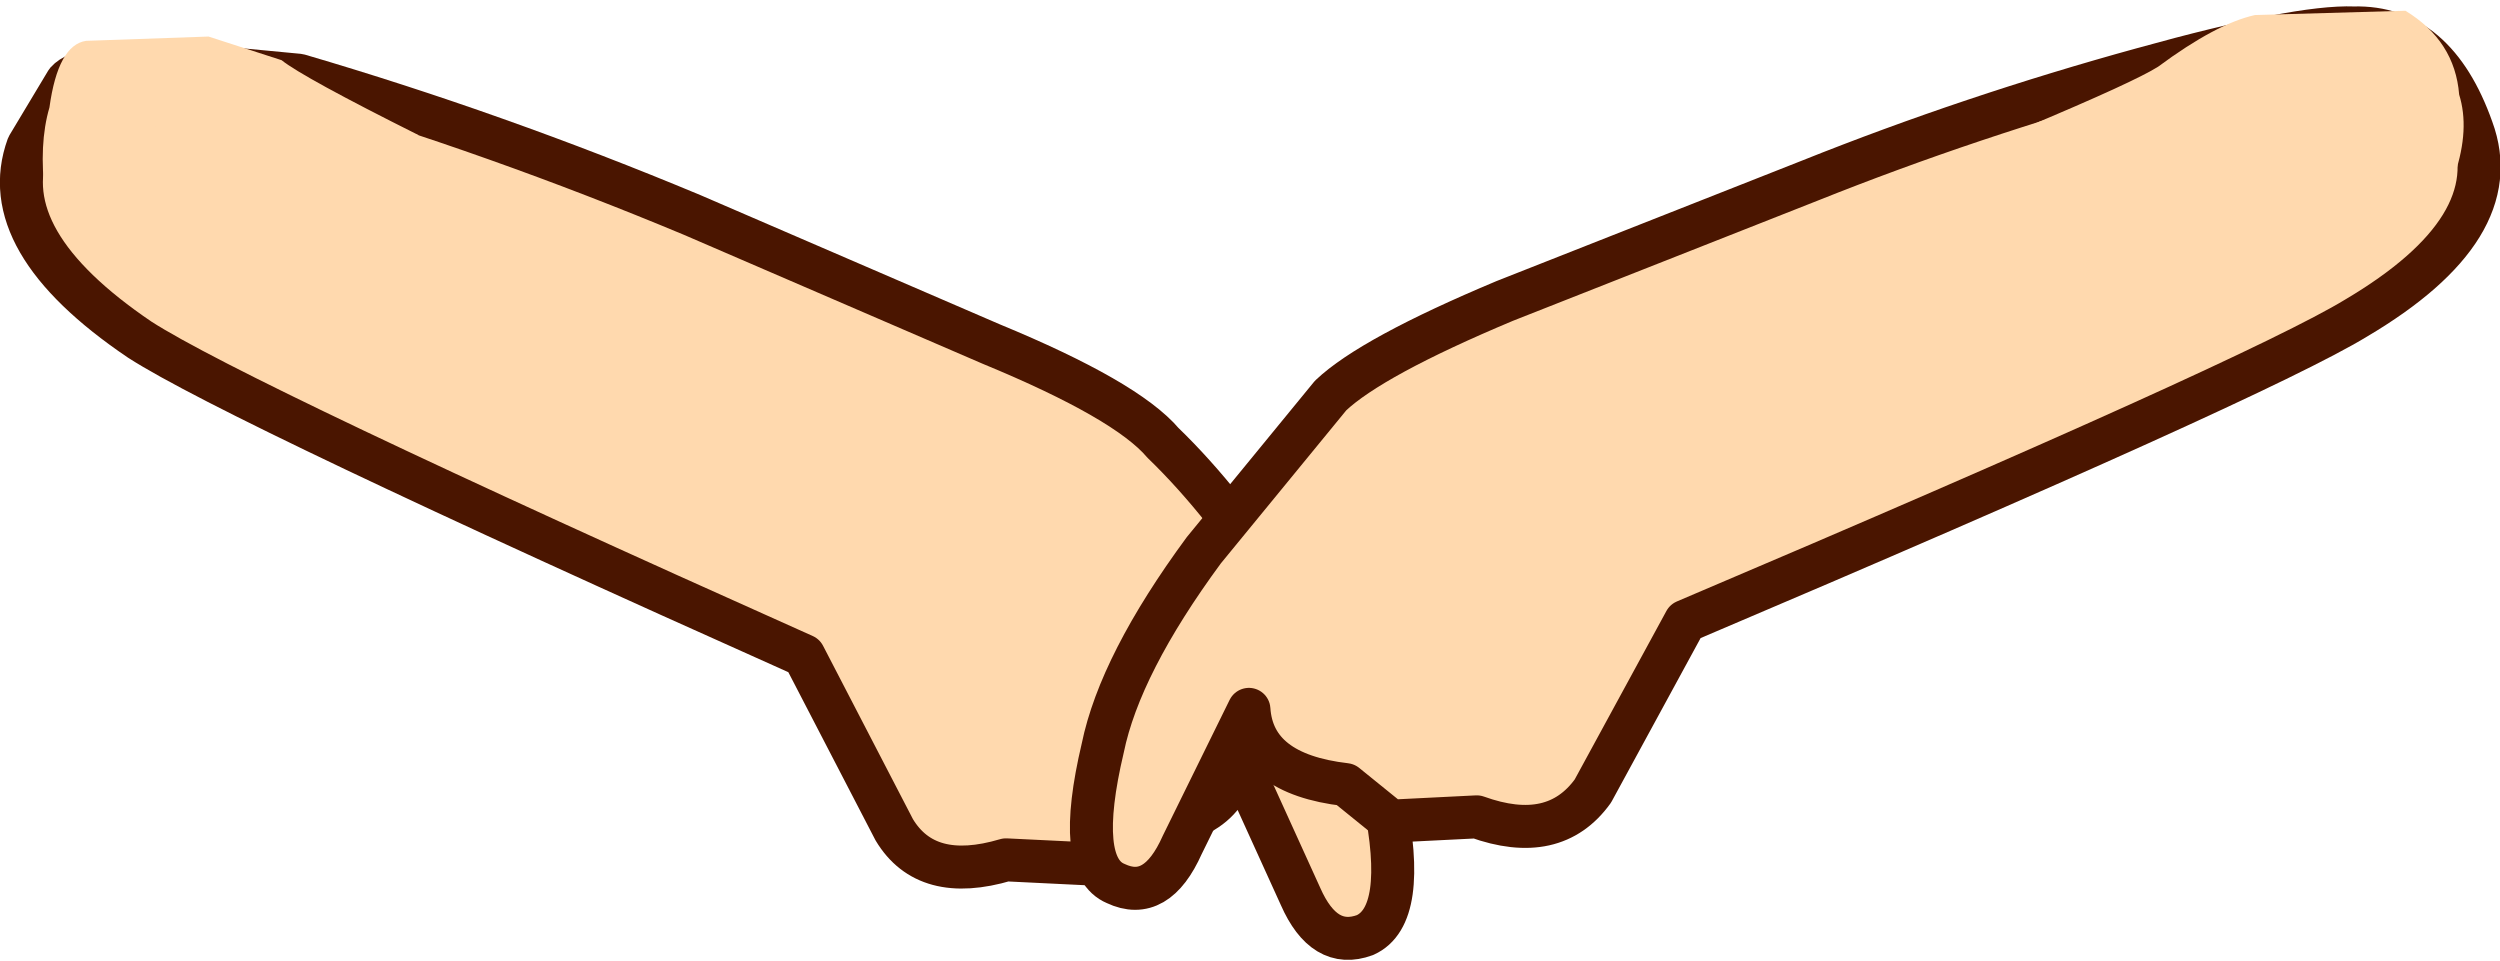 <?xml version="1.0" encoding="UTF-8" standalone="no"?>
<svg xmlns:xlink="http://www.w3.org/1999/xlink" height="22.35px" width="58.15px" xmlns="http://www.w3.org/2000/svg">
  <g transform="matrix(1.0, 0.0, 0.0, 1.0, 29.25, 27.4)">
    <path d="M-2.75 -8.15 Q-0.6 -8.25 -0.5 -9.85 L1.0 -6.55 Q1.55 -5.3 2.5 -5.65 3.5 -6.1 2.95 -8.8 2.5 -10.75 0.65 -13.5 -0.75 -15.7 -2.2 -17.1 -3.05 -18.1 -6.2 -19.4 L-13.15 -22.4 Q-17.7 -24.3 -22.3 -25.65 L-25.45 -25.95 Q-27.35 -25.9 -27.7 -25.5 L-28.6 -24.0 Q-29.4 -21.8 -26.0 -19.5 -23.75 -18.05 -10.55 -12.15 L-8.45 -8.1 Q-7.7 -6.85 -5.85 -7.4 L-3.8 -7.3 Q-2.8 -7.75 -2.75 -8.15" fill="#ffd9ae" fill-rule="evenodd" stroke="none"/>
    <path d="M-2.75 -8.15 Q-2.8 -7.75 -3.8 -7.3 L-5.85 -7.4 Q-7.7 -6.85 -8.45 -8.1 L-10.55 -12.15 Q-23.75 -18.05 -26.0 -19.5 -29.4 -21.8 -28.6 -24.0 L-27.7 -25.5 Q-27.35 -25.9 -25.45 -25.95 L-22.3 -25.65 Q-17.7 -24.3 -13.15 -22.4 L-6.2 -19.4 Q-3.05 -18.1 -2.2 -17.1 -0.75 -15.7 0.65 -13.5 2.5 -10.75 2.95 -8.8 3.5 -6.1 2.5 -5.65 1.55 -5.3 1.0 -6.55 L-0.5 -9.85 Q-0.6 -8.25 -2.75 -8.15 Z" fill="none" stroke="#4a1500" stroke-linecap="round" stroke-linejoin="round" stroke-width="1.0"/>
    <path d="M-24.25 -24.9 Q-23.7 -24.45 -19.5 -24.25 -22.2 -25.6 -22.7 -26.0 L-24.4 -26.55 -27.25 -26.45 Q-27.9 -26.35 -28.1 -24.9 -28.35 -24.05 -28.2 -22.85 -24.75 -25.2 -24.25 -24.9" fill="#ffd9ae" fill-rule="evenodd" stroke="none"/>
    <path d="M2.05 -9.15 L3.1 -8.3 5.1 -8.4 Q6.9 -7.75 7.8 -9.0 L9.95 -12.95 Q23.25 -18.6 25.55 -20.0 29.1 -22.1 28.25 -24.4 27.4 -26.8 25.5 -26.75 24.2 -26.8 20.6 -25.8 16.6 -24.7 12.85 -23.2 L5.75 -20.4 Q2.65 -19.1 1.7 -18.2 L-1.25 -14.6 Q-3.2 -11.95 -3.6 -10.0 -4.25 -7.25 -3.3 -6.85 -2.35 -6.4 -1.75 -7.75 L-0.2 -10.9 Q-0.1 -9.4 2.05 -9.15" fill="#ffd9ae" fill-rule="evenodd" stroke="none"/>
    <path d="M2.05 -9.15 L3.1 -8.3 5.1 -8.4 Q6.9 -7.75 7.8 -9.0 L9.95 -12.95 Q23.25 -18.6 25.55 -20.0 29.1 -22.1 28.25 -24.4 27.4 -26.8 25.5 -26.75 24.2 -26.8 20.6 -25.8 16.6 -24.7 12.85 -23.2 L5.75 -20.4 Q2.65 -19.1 1.7 -18.2 L-1.25 -14.6 Q-3.2 -11.95 -3.6 -10.0 -4.25 -7.25 -3.3 -6.85 -2.35 -6.4 -1.75 -7.75 L-0.2 -10.9 Q-0.1 -9.4 2.05 -9.15 Z" fill="none" stroke="#4a1500" stroke-linecap="round" stroke-linejoin="round" stroke-width="1.0"/>
    <path d="M27.85 -23.35 Q28.2 -24.4 27.95 -25.2 27.85 -26.45 26.7 -27.15 L23.2 -27.05 Q22.3 -26.85 20.95 -25.85 20.4 -25.5 17.9 -24.45 23.4 -25.1 23.95 -25.5 24.5 -25.85 27.85 -23.35" fill="#ffd9ae" fill-rule="evenodd" stroke="none"/>
  </g>
</svg>
